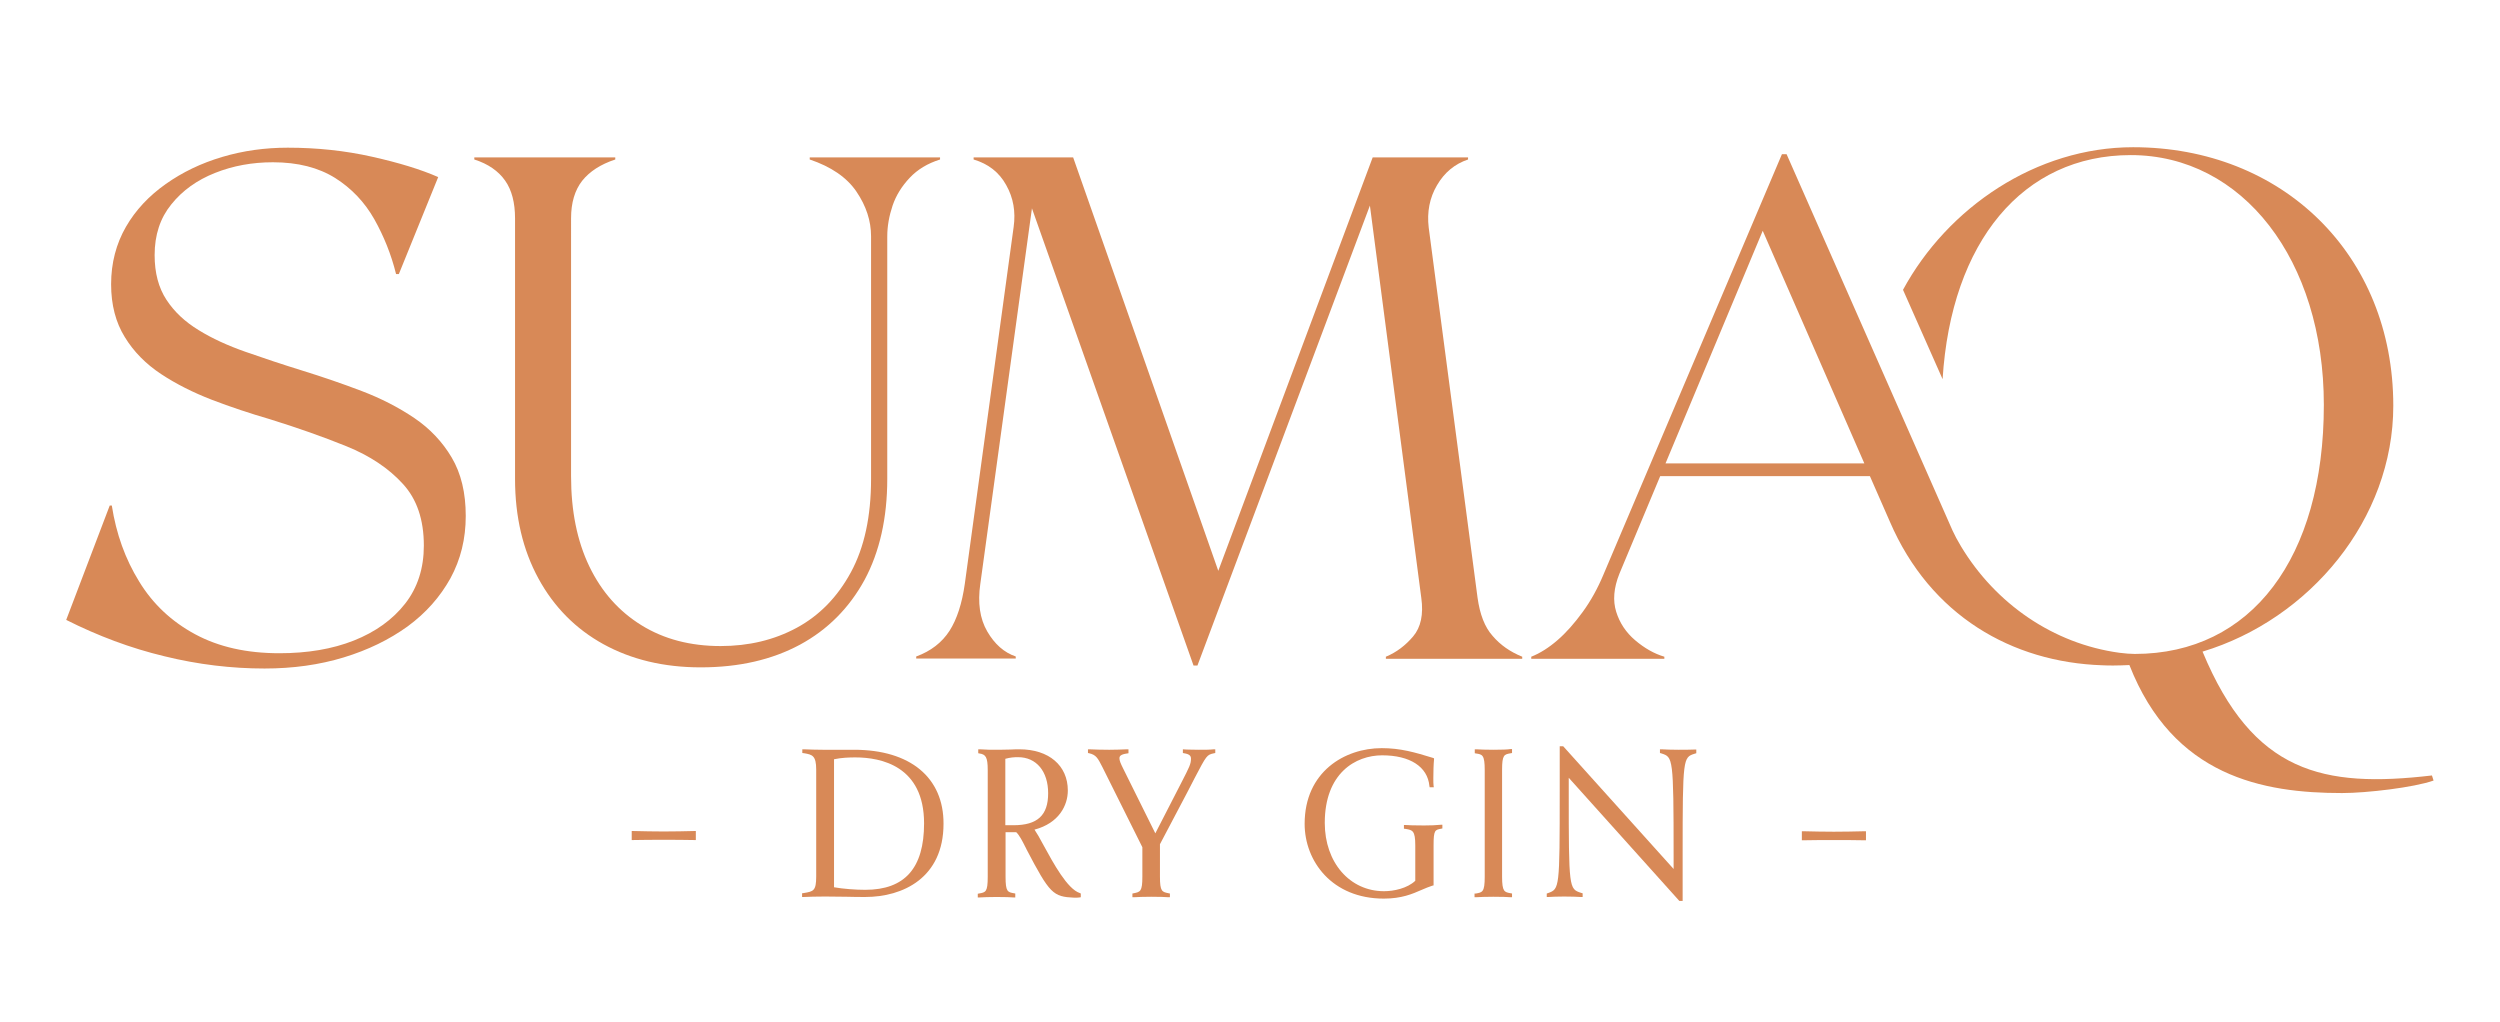 <?xml version="1.0" encoding="utf-8"?>
<!-- Generator: Adobe Illustrator 28.0.0, SVG Export Plug-In . SVG Version: 6.00 Build 0)  -->
<svg version="1.1" id="Livello_1" xmlns="http://www.w3.org/2000/svg" xmlns:xlink="http://www.w3.org/1999/xlink" x="0px" y="0px"
	 viewBox="0 0 1080 441.4" style="enable-background:new 0 0 1080 441.4;" xml:space="preserve">
<style type="text/css">
	.st0{fill:#D88957;}
</style>
<g>
	<path class="st0" d="M286.7,359.2c-4.4,0-8.8-0.1-13.1-0.2l-0.7,0v3.9l0.7,0c4.4-0.1,8.8-0.1,13.1-0.1c4.3,0,8.8,0,13.2,0.1l0.7,0
		V359l-0.7,0C295.8,359.1,291.2,359.2,286.7,359.2"/>
	<path class="st0" d="M369,323.9c-2.1,0-4,0-6.1,0c-2.3,0-4.7,0-7.5,0c-2.3,0-6.2-0.1-8.1-0.2l-0.7,0v1.6l0.8,0.1
		c3.5,0.6,5.2,1,5.2,7.1v46.1c0,6.3-1.2,6.5-5.4,7.2l-0.7,0.1v1.6l0.7,0c1.8-0.1,6-0.2,9.2-0.2c2.7,0,6,0.1,9.3,0.1
		c3,0.1,6,0.1,8.1,0.1c16.3,0,33.8-8.3,33.8-31.6C407.7,335.9,393.2,323.9,369,323.9 M399.2,355.7c0,19.3-8.3,28.7-25.4,28.7
		c-4.2,0-9.6-0.4-13.5-1.1V328c3.3-0.7,6.6-0.8,9.2-0.8C380.6,327.2,399.2,330.9,399.2,355.7"/>
	<path class="st0" d="M450.9,365.3c-1.8-3.4-3.1-5.6-4-6.9c10.6-2.8,14.4-10.5,14.4-16.9c0-10.8-8.2-17.8-20.9-17.8
		c-0.9,0-2.3,0-3.8,0.1c-1.8,0-3.7,0.1-5.1,0.1c-3.8,0-5.3,0-8.2-0.2l-0.7,0v1.7l0.5,0.1c2.7,0.4,3.6,1.5,3.6,7.2v46.1
		c0,6.6-0.9,6.7-3.8,7.2l-0.5,0.1v1.6l0.7,0c1.8-0.1,4.2-0.2,7.4-0.2c3.5,0,6.4,0.1,7.4,0.2l0.7,0V386l-0.5-0.1
		c-2.8-0.5-3.7-0.6-3.7-7.2v-19.2h4.6c1.4,1.3,2.8,4.1,3.8,6.1c0.3,0.5,0.5,1,0.7,1.4c10,19.1,11.4,20.4,20.6,20.8
		c1,0,1.4,0,2.2-0.1l0.6-0.1v-1.6l-0.4-0.2C461.1,384.1,455,372.8,450.9,365.3 M452.8,342.7c0,9.5-4.6,13.8-15,13.8h-3.5v-28.7
		c2.2-0.6,3.8-0.7,5.5-0.7C447.7,327.1,452.8,333.2,452.8,342.7"/>
	<path class="st0" d="M517.9,323.9c-2.7,0-3.9-0.1-5.4-0.1l-1.5-0.1v1.6l0.5,0.1c2.5,0.4,3,1.2,3,2.4c0,2.2-0.7,3.6-4.1,10.2
		l-11.3,22L485.2,332c-1.1-2.2-1.6-3.4-1.6-4.4c0-0.9,0.4-1.7,3.3-2.1l0.6-0.1v-1.7l-0.7,0c-2.5,0.1-5,0.2-7.6,0.2
		c-3,0-6.8-0.1-8.5-0.2l-0.7,0v1.6l0.5,0.1c3.1,0.7,3.8,2.2,5.8,6.1l17.2,34.5v12.7c0,6.5-0.9,6.6-3.8,7.2l-0.5,0.1v1.6l0.7,0
		c1.8-0.1,4.2-0.2,7.4-0.2c3.5,0,6.4,0.1,7.4,0.2l0.7,0V386l-0.5-0.1c-2.9-0.6-3.8-0.7-3.8-7.2v-14l11.8-22.4c1.2-2.3,2.2-4.3,3.1-6
		c5.3-10.1,5.3-10.2,8.5-10.9l0.5-0.1v-1.6l-0.7,0C522.6,323.9,520.7,323.9,517.9,323.9"/>
	<path class="st0" d="M615.2,356.6c-4,0-7.2-0.1-8-0.2l-0.7,0v1.6l0.8,0.1c2.9,0.5,4.1,0.7,4.1,7.1v15.3c-3.5,3.3-9.3,4.5-13.5,4.5
		c-14.8,0-25.6-12.4-25.6-29.5c0-21.5,13.3-29.2,24.8-29.2c12,0,19.6,4.9,20.4,13.2l0.1,0.6h1.8l-0.1-0.7c-0.1-0.6-0.1-1.9-0.1-3.3
		c0-2.5,0.1-6.1,0.3-8l0-0.5l-0.5-0.2c-7.8-2.4-14-4.2-22.1-4.2c-16,0-33.3,10.2-33.3,32.7c0,16.1,11.8,32.3,34.2,32.3
		c7.7,0,12.3-2,16.4-3.8c1.6-0.7,3.1-1.3,4.6-1.8l0.5-0.1v-17.3c0-6.6,0.6-6.7,3.3-7.2l0.5-0.1v-1.6l-0.7,0
		C620.3,356.5,618.1,356.6,615.2,356.6"/>
	<path class="st0" d="M645.2,323.9c-3.3,0-5.7-0.1-7.4-0.2l-0.7,0v1.7l0.5,0.1c2.8,0.4,3.8,0.6,3.8,7.2v46.1c0,6.6-1,6.7-3.8,7.2
		L637,386v1.6l0.7,0c1.8-0.1,4.2-0.2,7.4-0.2c3.5,0,6.4,0.1,7.4,0.2l0.7,0V386l-0.5-0.1c-2.8-0.5-3.8-0.6-3.8-7.2v-46.1
		c0-6.6,0.9-6.7,3.8-7.2l0.5-0.1v-1.7l-0.7,0C651.5,323.8,648.6,323.9,645.2,323.9"/>
	<path class="st0" d="M725.1,323.9c-3.2,0-5.5-0.1-7.3-0.2l-0.7,0v1.6l0.7,0.2c4.9,1.6,5.2,1.7,5.2,43.9v6l-47.5-52.8l-0.2-0.2h-1.5
		v19.6c0,41.9-0.1,42-5,43.8l-0.6,0.2v1.5l0.7,0c1.7-0.1,3.8-0.2,6.8-0.2c3.2,0,5.5,0.1,7.3,0.2l0.7,0v-1.6l-0.7-0.2
		c-5.2-1.7-5.3-1.8-5.3-43.7v-6l47.6,53l0.2,0.2h1.4V369c0-41.7,0.2-41.8,5.2-43.4l0.7-0.2v-1.6l-0.7,0
		C729.8,323.9,727.5,323.9,725.1,323.9"/>
	<path class="st0" d="M805.4,359.1c-4.1,0.1-8.8,0.2-13.2,0.2c-4.4,0-8.8-0.1-13.1-0.2l-0.7,0v3.9l0.7,0c4.4-0.1,8.8-0.1,13.1-0.1
		c4.3,0,8.8,0,13.2,0.1l0.7,0v-3.9L805.4,359.1z"/>
	<path class="st0" d="M1050.6,335c-47,5.5-77.3-1-99.1-53.5c46.3-14,82.4-57.2,82.4-106.2c0-65.4-48-111.7-112.4-111.7
		c-41.8,0-80.1,26-99.4,61.6l17.1,38.6c3.7-59.4,34.7-96.8,81.3-96.8c48.3,0,83.4,45.3,83.4,107.9c0,66.1-31.3,107.6-81.7,107.6
		c-1.9,0-4.2-0.2-6.6-0.5c-28.6-3.9-53.5-21.2-68.4-45.9c-1.5-2.5-2.8-4.9-3.7-6.9L771.8,66.6h-2l-77.1,181.6
		c-2.5,6-5.5,11.4-9,16.2c-3.5,4.8-7.1,8.9-10.8,12.1c-3.8,3.3-7.6,5.7-11.4,7.2v0.9H719v-0.9c-4.4-1.3-8.6-3.7-12.6-7.1
		c-4-3.4-6.7-7.5-8.2-12.3c-1.5-4.8-1.1-10.3,1.4-16.5l17.6-42.1h90.6l8.6,19.6c17.5,40.7,52.9,60.8,91.8,62.1
		c1.6,0.1,3.2,0.1,4.8,0.1c2.3,0,4.6-0.1,6.9-0.2c18.9,48.2,57.7,55.3,91.9,55.3c10.6,0,31-2.4,39.5-5.4L1050.6,335z M719.5,200.2
		l42-100.5l43.9,100.5H719.5z"/>
	<path class="st0" d="M179,180.6c-6.8-4.6-14.4-8.5-22.8-11.7c-8.4-3.2-16.9-6.1-25.6-8.8c-8.7-2.7-16.8-5.4-24.5-8.1
		c-7.7-2.7-14.5-5.8-20.3-9.4c-5.9-3.6-10.5-7.9-13.9-13.1c-3.4-5.2-5.1-11.6-5.1-19.3c0-8.7,2.4-16,7.2-21.9
		c4.8-6,11.1-10.5,18.9-13.6c7.8-3.1,16.1-4.6,25-4.6c10.8,0,19.7,2.3,26.9,6.8c7.1,4.5,12.7,10.4,16.9,17.8
		c4.1,7.3,7.3,15.2,9.4,23.7h1.2l17-41.9c-7.5-3.3-17-6.2-28.6-8.8c-11.6-2.6-23.7-3.9-36.4-3.9c-9.8,0-19.2,1.3-28.3,4
		c-9.1,2.7-17.2,6.6-24.4,11.7S58.6,90.7,54.4,98c-4.2,7.3-6.4,15.6-6.4,24.8c0,8.9,2,16.5,5.9,22.8c3.9,6.4,9.2,11.7,15.7,16
		c6.5,4.3,13.9,8,21.9,11.1c8.1,3.1,16.5,5.9,25.1,8.4c11.9,3.7,23,7.6,33.1,11.7c10.1,4.1,18.2,9.5,24.3,16.2
		c6.1,6.6,9.1,15.5,9.1,26.7c0,9.8-2.7,18.2-8.1,25.1c-5.4,6.9-12.8,12.2-22.1,15.9c-9.3,3.7-20.1,5.5-32.2,5.5
		c-14.1,0-26.2-2.7-36.4-8.2c-10.2-5.5-18.3-13.1-24.2-22.8c-6-9.7-9.9-20.6-11.8-32.8h-0.9l-18.8,49.4
		c13.7,6.9,27.8,12.2,42.4,15.7c14.6,3.6,29.1,5.3,43.3,5.3c12.3,0,23.7-1.6,34.2-4.8c10.5-3.2,19.7-7.7,27.6-13.4
		c7.9-5.8,14-12.7,18.5-20.8c4.4-8.1,6.6-17,6.6-26.9c0-10-2-18.4-6.1-25.3C191.2,191,185.8,185.2,179,180.6"/>
	<path class="st0" d="M406.1,68h-56.3v0.9c9.2,3.1,16,7.7,20.2,13.9c4.2,6.2,6.3,12.6,6.3,19.3v104.8c0,16.2-2.9,29.6-8.7,40.3
		c-5.8,10.7-13.6,18.7-23.4,24c-9.8,5.3-20.8,7.9-32.9,7.9c-13.1,0-24.5-3-34.2-9c-9.7-6-17.2-14.4-22.5-25.4c-5.3-11-7.9-24-7.9-39
		V94.3c0-6.7,1.6-12.1,4.8-16.2c3.2-4,7.9-7.1,14.3-9.2V68h-60.9v0.9c6,1.9,10.4,5,13.3,9.1s4.3,9.6,4.3,16.3v112.6
		c0,16.4,3.4,30.7,10.1,43c6.7,12.3,16.1,21.8,28.1,28.4c12,6.6,26,10,42,10c16.6,0,30.8-3.3,42.9-9.8c12-6.5,21.3-15.9,27.9-28
		c6.5-12.1,9.8-26.7,9.8-43.6V102.1c0-4.4,0.8-8.8,2.3-13.3c1.5-4.4,4-8.4,7.4-12c3.4-3.6,7.7-6.2,13.1-7.9V68z"/>
	<path class="st0" d="M644.8,274.7c-3.4-3.8-5.5-9.3-6.5-16.5L617.2,98.3c-0.8-6.7,0.4-12.9,3.6-18.3c3.2-5.5,7.7-9.2,13.4-11.1V68
		H593l-66.7,178.6L463.6,68h-43v0.9c6.4,1.9,11.1,5.6,14.1,11.1c3.1,5.5,4.1,11.5,3.2,18l-21.1,154.2c-1.2,8.5-3.4,15.3-6.6,20.3
		c-3.3,5.1-8.1,8.8-14.4,11.1v0.9h43v-0.9c-5-1.7-9.1-5.3-12.3-10.8c-3.2-5.5-4.2-12.4-3-20.6L445.8,90l69.8,197.5h1.7l74.5-198.7
		L614,258.3c1,7.1-0.2,12.7-3.5,16.6c-3.3,3.9-7.2,6.9-11.8,8.8v0.9h58.9v-0.9C652.4,281.6,648.1,278.6,644.8,274.7"/>
</g>
</svg>
